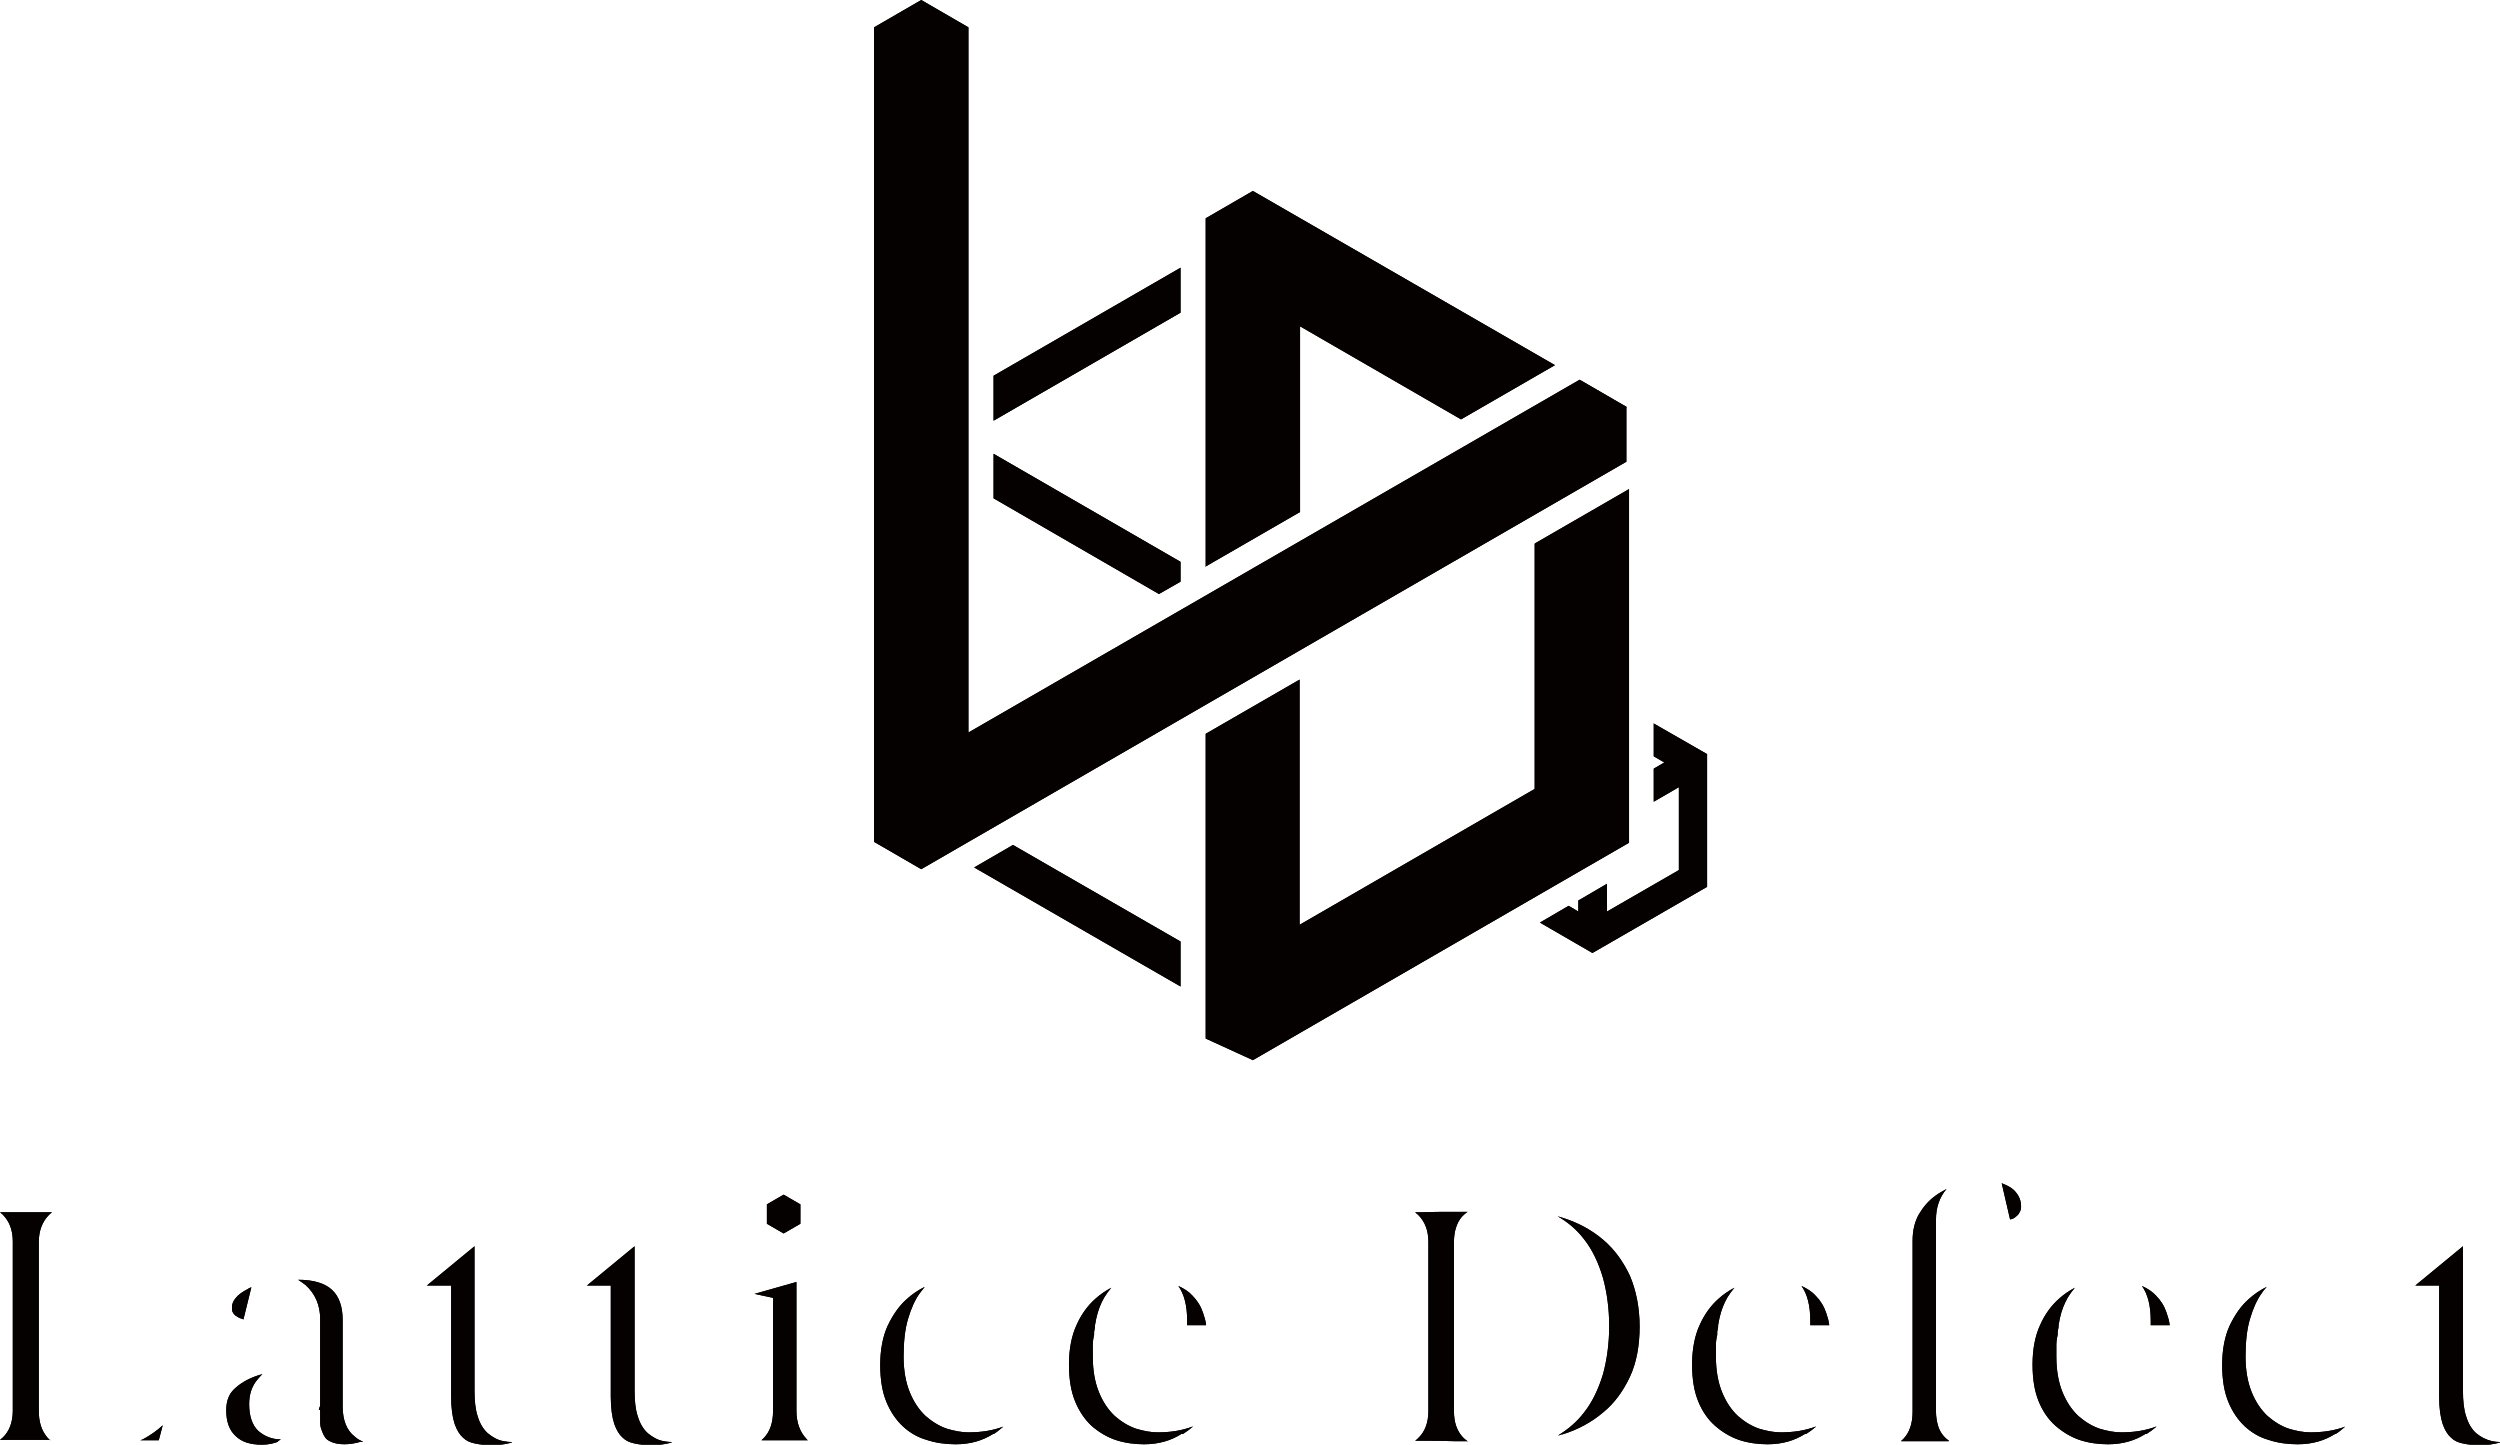 <?xml version="1.0" encoding="UTF-8"?>
<svg id="_レイヤー_2" data-name="レイヤー_2" xmlns="http://www.w3.org/2000/svg" xmlns:xlink="http://www.w3.org/1999/xlink" viewBox="0 0 56.69 32.76">
  <defs>
    <style>
      .cls-1 {
        fill: #050101;
      }

      .cls-2 {
        clip-path: url(#clippath);
      }
    </style>
    <clipPath id="clippath">
      <path class="cls-1" d="M27.34,12.86v-7.91l1.07-.62,6.85,3.95-2.13,1.23-3.65-2.11v4.21l-2.13,1.23ZM37.5,16.4v.75l.24.14-.24.14v.75l.57-.33v1.88l-1.63.94v-.63l-.65.38v.25l-.22-.13-.65.38.24.14.95.55h0l2.6-1.5v-3.01h0s-1.22-.7-1.22-.7ZM34.8,12.33v5.56s-5.33,3.08-5.33,3.08v-5.56l-2.13,1.23v6.91l1.07.49,8.53-4.93v-8.02l-2.13,1.23ZM36.89,9.23l-1.07-.62-13.86,8V.62l-1.07-.62-1.07.62v18.47l1.07.62,8.53-4.93h0l7.46-4.31v-1.23ZM22.53,11.3l3.75,2.17.49-.28v-.45l-4.24-2.45v1.02ZM22.53,9.54l4.24-2.45v-1.02l-4.24,2.45v1.02ZM22.09,19.67l4.68,2.7v-1.02l-3.8-2.19-.88.51ZM3.6,32.66l.09-.34c-.13.12-.26.21-.4.29-.04.02-.07.04-.11.05h.42ZM1.14,32.66s-.06-.05-.08-.08c-.12-.15-.18-.34-.18-.58v-3.84c0-.25.08-.46.23-.61.02-.02.04-.04.07-.06H0s.04.03.06.05c.15.15.23.35.23.61v3.84c0,.26-.08.47-.23.61-.02.02-.04.03-.06.05h1.14ZM8.19,32.7s.03,0,.04-.01c-.07-.03-.13-.06-.18-.11-.19-.14-.28-.38-.28-.69v-1.96c0-.3-.08-.53-.24-.68-.16-.15-.42-.23-.77-.23.06.04.12.08.17.12.22.2.33.46.33.77v1.97s-.03.06-.03.09h.03v.25c0,.06,0,.13.03.2.02.06.04.11.08.17.03.05.08.08.15.11.07.03.17.05.29.05s.25-.02.38-.06ZM6.3,32.68s.05-.03.07-.04h0c-.2,0-.37-.07-.51-.19-.14-.13-.21-.34-.21-.61,0-.22.06-.41.19-.56.03-.04.07-.08.11-.12-.05.01-.1.03-.16.05-.19.07-.36.17-.49.3-.11.11-.17.26-.17.47,0,.26.07.45.21.58.14.14.34.2.6.2.15,0,.27-.03.37-.07ZM5.52,29.92l.18-.73s-.06.02-.08.04c-.12.06-.22.13-.28.21-.05.06-.08.13-.08.2,0,.05,0,.09.02.12.02.04.05.07.09.09.04.03.09.05.13.06,0,0,0,0,0,0ZM11.6,32.7c-.06,0-.12-.01-.18-.02-.13-.02-.25-.09-.36-.18-.1-.09-.18-.22-.23-.39-.05-.15-.07-.34-.07-.58v-3.27l-1.08.89h.55v2.52c0,.26.03.47.08.62.05.14.11.24.19.31.07.07.16.11.26.13.13.03.26.04.4.04.16,0,.31-.02.45-.06ZM15.23,32.7c-.06,0-.12-.01-.18-.02-.13-.02-.25-.09-.36-.18-.1-.09-.18-.22-.23-.39-.05-.15-.07-.34-.07-.58v-3.27l-1.08.89h.54v2.52c0,.26.03.47.08.62.05.14.11.24.19.31.07.07.16.11.26.13.13.03.26.04.4.04.16,0,.31-.02.45-.06ZM18.32,32.66s-.03-.02-.04-.04c-.14-.15-.22-.36-.22-.63v-2.92l-.95.27.42.09v2.56c0,.27-.07.48-.22.63-.01.01-.03.02-.04.04h1.04ZM22.53,32.52c.08-.05.15-.11.22-.17,0,0,0,0,0,0-.24.09-.5.13-.79.13-.15,0-.31-.03-.48-.08-.18-.06-.34-.16-.49-.29-.15-.14-.27-.32-.36-.54-.09-.22-.14-.49-.14-.81s.03-.62.1-.85c.07-.24.16-.44.27-.59.04-.05.07-.09.11-.14-.14.07-.28.16-.41.28-.17.15-.31.35-.43.6-.11.24-.17.54-.17.89s.05.62.14.84c.09.22.22.41.37.55.15.14.33.25.54.31.21.07.43.1.66.1.33,0,.61-.08.86-.24ZM26.82,32.52c.08-.05.16-.11.23-.17,0,0,0,0-.01,0-.24.09-.5.13-.79.13-.15,0-.31-.03-.48-.08-.18-.06-.34-.16-.49-.29-.15-.14-.27-.32-.36-.54-.09-.22-.14-.49-.14-.81,0-.1,0-.19,0-.26,0-.07.01-.15.03-.23v-.07s0,0,0,0l.02-.11v-.04h0l.03-.16c.04-.18.1-.33.18-.47.05-.08.1-.15.16-.22-.13.07-.25.15-.36.25-.17.15-.32.35-.43.6-.11.24-.17.54-.17.89s.05.62.14.84c.09.22.22.41.37.55.16.14.34.25.54.32.21.07.43.1.65.1.33,0,.61-.08.86-.24ZM27.35,30.05c-.01-.1-.04-.19-.07-.28-.05-.15-.13-.28-.24-.39-.08-.09-.19-.16-.32-.22.13.18.2.44.2.79v.1h.42ZM33.29,32.69s-.07-.05-.1-.08c-.15-.15-.22-.35-.22-.61v-3.84c0-.23.06-.43.18-.57.04-.04.08-.08.13-.11-.1,0-.21,0-.32,0-.25,0-.5,0-.76.01-.04,0-.08,0-.11,0,.02.02.05.04.07.06.15.15.23.35.23.61v3.84c0,.26-.08.47-.23.61-.02.02-.04.04-.07.06.04,0,.08,0,.11,0,.26,0,.51,0,.76.01.11,0,.22,0,.33,0ZM35.42,32.53c.36-.11.67-.28.93-.5.26-.21.46-.49.61-.81.15-.32.22-.71.22-1.14s-.08-.82-.22-1.15c-.15-.32-.35-.6-.61-.82-.26-.22-.57-.39-.93-.5-.03-.01-.06-.02-.1-.03.23.13.44.31.6.52.19.24.33.54.43.88.09.33.14.7.14,1.09s-.05.76-.14,1.09c-.1.33-.24.63-.43.87-.16.21-.36.38-.59.52.03,0,.06-.02.1-.03ZM40.95,32.52c.08-.05.16-.11.23-.17,0,0,0,0-.01,0-.24.09-.5.13-.79.13-.15,0-.31-.03-.48-.08-.18-.06-.34-.16-.49-.29-.15-.14-.27-.32-.36-.54-.09-.22-.14-.49-.14-.81,0-.1,0-.19,0-.26,0-.07.01-.15.03-.23v-.07s0,0,0,0l.02-.11v-.04h0l.03-.16c.04-.18.1-.33.18-.47.05-.08.1-.15.16-.22-.13.07-.25.15-.36.25-.17.15-.32.35-.43.6-.11.24-.17.54-.17.89s.05.62.14.84c.09.22.22.41.38.55.16.14.34.25.54.32.21.07.43.1.65.1.33,0,.61-.08.86-.24ZM41.48,30.05c-.01-.1-.04-.19-.07-.28-.05-.15-.13-.28-.24-.39-.08-.09-.19-.16-.32-.22.13.18.2.44.2.79v.1h.42ZM44.19,32.66s0,0-.01,0c-.11-.08-.19-.19-.23-.32-.03-.1-.05-.21-.05-.34v-4.34c0-.28.08-.51.24-.7-.09.05-.18.1-.26.16-.15.11-.27.25-.37.42-.09.16-.14.36-.14.59v3.88c0,.27-.07.48-.22.63-.01.01-.03.02-.04.04h1.08ZM45.58,27.65s0,0,.01,0c.05-.01.09-.03.12-.06.04-.03.07-.06.09-.11.02-.03.03-.07.03-.12,0-.09-.02-.17-.06-.24-.04-.07-.09-.13-.16-.18-.06-.04-.14-.08-.22-.11l.19.82ZM48.67,32.52c.08-.05.16-.11.23-.17,0,0,0,0-.01,0-.24.09-.5.13-.79.13-.15,0-.31-.03-.48-.08-.18-.06-.34-.16-.49-.29-.15-.14-.27-.32-.36-.54-.09-.22-.14-.49-.14-.81,0-.1,0-.19,0-.26,0-.07.01-.15.03-.23v-.07s0,0,0,0l.02-.11v-.04h0l.03-.16c.04-.18.1-.33.18-.47.05-.08.1-.15.16-.22-.13.07-.25.15-.36.25-.17.15-.32.35-.43.6-.11.24-.17.54-.17.89s.05.62.14.84c.09.22.22.41.38.55.16.14.34.25.54.32.21.07.43.1.65.1.33,0,.61-.08.86-.24ZM49.2,30.05c-.01-.1-.04-.19-.07-.28-.05-.15-.13-.28-.24-.39-.08-.09-.19-.16-.32-.22.13.18.2.44.2.79v.1h.42ZM52.96,32.52c.08-.05.15-.11.22-.17,0,0,0,0,0,0-.24.09-.5.13-.79.13-.15,0-.31-.03-.48-.08-.18-.06-.34-.16-.49-.29-.15-.14-.27-.32-.36-.54-.09-.22-.14-.49-.14-.81s.03-.62.1-.85c.07-.24.16-.44.27-.59.03-.05.07-.09.11-.14-.14.07-.28.16-.41.28-.17.15-.31.35-.43.6-.11.24-.17.54-.17.89s.05.62.14.84c.09.22.22.41.37.55.15.14.33.25.54.31.21.07.43.1.66.1.33,0,.61-.08.86-.24ZM56.69,32.7c-.06,0-.12-.01-.18-.02-.13-.03-.25-.09-.36-.18-.1-.09-.18-.22-.23-.39-.05-.15-.07-.34-.07-.58v-3.27l-1.08.89h.54v2.52c0,.26.03.47.08.62.05.14.11.24.19.31.07.07.16.11.26.13.13.03.26.04.4.04.16,0,.31-.02.45-.06ZM17.39,27.31v.44l.38.22.38-.22v-.44l-.38-.22-.38.22Z"/>
    </clipPath>
  </defs>
  <g id="_デザインデータ__x28_台紙面_x29_" data-name="デザインデータ__x28_台紙面_x29_">
    <g>
      <path class="cls-1" d="M27.34,12.86v-7.91l1.07-.62,6.85,3.95-2.13,1.23-3.65-2.11v4.21l-2.13,1.23ZM37.5,16.4v.75l.24.14-.24.14v.75l.57-.33v1.88l-1.63.94v-.63l-.65.38v.25l-.22-.13-.65.38.24.14.95.55h0l2.6-1.5v-3.01h0s-1.22-.7-1.22-.7ZM34.8,12.33v5.56s-5.33,3.08-5.33,3.08v-5.56l-2.13,1.23v6.91l1.07.49,8.53-4.93v-8.02l-2.13,1.23ZM36.89,9.23l-1.07-.62-13.86,8V.62l-1.07-.62-1.07.62v18.47l1.07.62,8.53-4.93h0l7.46-4.31v-1.23ZM22.53,11.3l3.75,2.17.49-.28v-.45l-4.24-2.45v1.02ZM22.53,9.54l4.24-2.45v-1.02l-4.24,2.45v1.02ZM22.09,19.67l4.68,2.7v-1.02l-3.8-2.19-.88.51ZM3.6,32.66l.09-.34c-.13.12-.26.21-.4.29-.04.02-.07.04-.11.05h.42ZM1.14,32.66s-.06-.05-.08-.08c-.12-.15-.18-.34-.18-.58v-3.84c0-.25.08-.46.23-.61.02-.02.04-.04.07-.06H0s.04.03.06.05c.15.15.23.35.23.61v3.84c0,.26-.08.47-.23.61-.02.02-.04.03-.06.05h1.14ZM8.19,32.7s.03,0,.04-.01c-.07-.03-.13-.06-.18-.11-.19-.14-.28-.38-.28-.69v-1.96c0-.3-.08-.53-.24-.68-.16-.15-.42-.23-.77-.23.06.04.12.08.17.12.22.2.33.46.33.77v1.97s-.03.06-.03.09h.03v.25c0,.06,0,.13.03.2.02.06.04.11.08.17.03.05.08.08.15.11.07.03.17.05.29.05s.25-.02.38-.06ZM6.3,32.68s.05-.03.07-.04h0c-.2,0-.37-.07-.51-.19-.14-.13-.21-.34-.21-.61,0-.22.06-.41.19-.56.03-.04.07-.08.11-.12-.05.01-.1.03-.16.05-.19.07-.36.17-.49.3-.11.11-.17.26-.17.47,0,.26.07.45.21.58.14.14.34.2.6.2.15,0,.27-.03.37-.07ZM5.52,29.92l.18-.73s-.06.02-.08.04c-.12.06-.22.13-.28.21-.05.06-.08.13-.08.2,0,.05,0,.09.02.12.02.04.05.07.09.09.04.03.09.05.13.06,0,0,0,0,0,0ZM11.6,32.7c-.06,0-.12-.01-.18-.02-.13-.02-.25-.09-.36-.18-.1-.09-.18-.22-.23-.39-.05-.15-.07-.34-.07-.58v-3.27l-1.08.89h.55v2.52c0,.26.03.47.08.62.05.14.11.24.19.31.07.07.16.11.26.13.13.03.26.04.4.04.16,0,.31-.02.45-.06ZM15.23,32.7c-.06,0-.12-.01-.18-.02-.13-.02-.25-.09-.36-.18-.1-.09-.18-.22-.23-.39-.05-.15-.07-.34-.07-.58v-3.27l-1.08.89h.54v2.52c0,.26.03.47.08.62.05.14.11.24.19.31.07.07.16.11.26.13.13.03.26.04.4.04.16,0,.31-.02.45-.06ZM18.32,32.66s-.03-.02-.04-.04c-.14-.15-.22-.36-.22-.63v-2.92l-.95.27.42.09v2.56c0,.27-.07.48-.22.63-.01.01-.03.02-.04.04h1.04ZM22.53,32.52c.08-.05.15-.11.22-.17,0,0,0,0,0,0-.24.09-.5.13-.79.13-.15,0-.31-.03-.48-.08-.18-.06-.34-.16-.49-.29-.15-.14-.27-.32-.36-.54-.09-.22-.14-.49-.14-.81s.03-.62.1-.85c.07-.24.16-.44.27-.59.04-.05.07-.09.11-.14-.14.07-.28.16-.41.28-.17.15-.31.35-.43.6-.11.24-.17.54-.17.89s.05.62.14.84c.09.22.22.41.37.55.15.14.33.25.54.31.21.07.43.1.66.1.33,0,.61-.08.86-.24ZM26.82,32.52c.08-.05.16-.11.23-.17,0,0,0,0-.01,0-.24.09-.5.13-.79.13-.15,0-.31-.03-.48-.08-.18-.06-.34-.16-.49-.29-.15-.14-.27-.32-.36-.54-.09-.22-.14-.49-.14-.81,0-.1,0-.19,0-.26,0-.07.01-.15.03-.23v-.07s0,0,0,0l.02-.11v-.04h0l.03-.16c.04-.18.1-.33.18-.47.05-.08.1-.15.16-.22-.13.07-.25.15-.36.25-.17.15-.32.35-.43.6-.11.24-.17.54-.17.89s.05.62.14.84c.09.22.22.41.37.55.16.14.34.25.54.32.21.07.43.1.65.1.33,0,.61-.08.86-.24ZM27.35,30.05c-.01-.1-.04-.19-.07-.28-.05-.15-.13-.28-.24-.39-.08-.09-.19-.16-.32-.22.13.18.2.44.2.79v.1h.42ZM33.29,32.69s-.07-.05-.1-.08c-.15-.15-.22-.35-.22-.61v-3.84c0-.23.06-.43.18-.57.04-.04.08-.08.13-.11-.1,0-.21,0-.32,0-.25,0-.5,0-.76.01-.04,0-.08,0-.11,0,.02.02.05.04.07.06.15.15.23.35.23.61v3.84c0,.26-.08.47-.23.61-.02.02-.04.04-.07.06.04,0,.08,0,.11,0,.26,0,.51,0,.76.01.11,0,.22,0,.33,0ZM35.42,32.53c.36-.11.67-.28.93-.5.26-.21.46-.49.61-.81.15-.32.22-.71.22-1.14s-.08-.82-.22-1.15c-.15-.32-.35-.6-.61-.82-.26-.22-.57-.39-.93-.5-.03-.01-.06-.02-.1-.03.23.13.44.31.6.52.19.24.33.54.43.88.09.33.14.7.14,1.09s-.05.76-.14,1.09c-.1.33-.24.63-.43.87-.16.21-.36.38-.59.52.03,0,.06-.02.1-.03ZM40.95,32.52c.08-.05.16-.11.23-.17,0,0,0,0-.01,0-.24.09-.5.13-.79.13-.15,0-.31-.03-.48-.08-.18-.06-.34-.16-.49-.29-.15-.14-.27-.32-.36-.54-.09-.22-.14-.49-.14-.81,0-.1,0-.19,0-.26,0-.07.01-.15.03-.23v-.07s0,0,0,0l.02-.11v-.04h0l.03-.16c.04-.18.1-.33.18-.47.05-.08.1-.15.16-.22-.13.07-.25.15-.36.25-.17.15-.32.35-.43.6-.11.24-.17.54-.17.89s.05.62.14.84c.09.22.22.41.38.55.16.14.34.25.54.32.21.07.43.1.65.1.33,0,.61-.08.86-.24ZM41.48,30.05c-.01-.1-.04-.19-.07-.28-.05-.15-.13-.28-.24-.39-.08-.09-.19-.16-.32-.22.13.18.2.44.2.79v.1h.42ZM44.19,32.66s0,0-.01,0c-.11-.08-.19-.19-.23-.32-.03-.1-.05-.21-.05-.34v-4.34c0-.28.08-.51.24-.7-.09.05-.18.1-.26.16-.15.11-.27.25-.37.42-.09.16-.14.36-.14.59v3.88c0,.27-.07.48-.22.63-.01.01-.03.02-.04.04h1.08ZM45.58,27.65s0,0,.01,0c.05-.01.09-.03.12-.06.04-.03.07-.06.09-.11.02-.03.03-.07.03-.12,0-.09-.02-.17-.06-.24-.04-.07-.09-.13-.16-.18-.06-.04-.14-.08-.22-.11l.19.82ZM48.67,32.52c.08-.05.16-.11.23-.17,0,0,0,0-.01,0-.24.09-.5.13-.79.13-.15,0-.31-.03-.48-.08-.18-.06-.34-.16-.49-.29-.15-.14-.27-.32-.36-.54-.09-.22-.14-.49-.14-.81,0-.1,0-.19,0-.26,0-.07.01-.15.03-.23v-.07s0,0,0,0l.02-.11v-.04h0l.03-.16c.04-.18.1-.33.18-.47.05-.08.1-.15.16-.22-.13.07-.25.15-.36.25-.17.15-.32.35-.43.6-.11.24-.17.54-.17.89s.05.62.14.84c.09.22.22.41.38.55.16.14.34.25.54.32.21.07.43.1.65.1.33,0,.61-.08.86-.24ZM49.2,30.05c-.01-.1-.04-.19-.07-.28-.05-.15-.13-.28-.24-.39-.08-.09-.19-.16-.32-.22.13.18.2.44.2.79v.1h.42ZM52.96,32.52c.08-.05.15-.11.22-.17,0,0,0,0,0,0-.24.09-.5.13-.79.13-.15,0-.31-.03-.48-.08-.18-.06-.34-.16-.49-.29-.15-.14-.27-.32-.36-.54-.09-.22-.14-.49-.14-.81s.03-.62.1-.85c.07-.24.16-.44.27-.59.03-.05.07-.09.11-.14-.14.07-.28.16-.41.28-.17.15-.31.35-.43.6-.11.24-.17.54-.17.89s.05.62.14.84c.09.22.22.41.37.55.15.14.33.25.54.31.21.07.43.1.66.1.33,0,.61-.08.86-.24ZM56.69,32.7c-.06,0-.12-.01-.18-.02-.13-.03-.25-.09-.36-.18-.1-.09-.18-.22-.23-.39-.05-.15-.07-.34-.07-.58v-3.27l-1.08.89h.54v2.52c0,.26.03.47.08.62.05.14.11.24.19.31.07.07.16.11.26.13.13.03.26.04.4.04.16,0,.31-.02.45-.06ZM17.39,27.31v.44l.38.22.38-.22v-.44l-.38-.22-.38.22Z"/>
      <g class="cls-2">
        <rect class="cls-1" x="-4.23" y="-2.24" width="64.23" height="38.5"/>
      </g>
    </g>
  </g>
</svg>